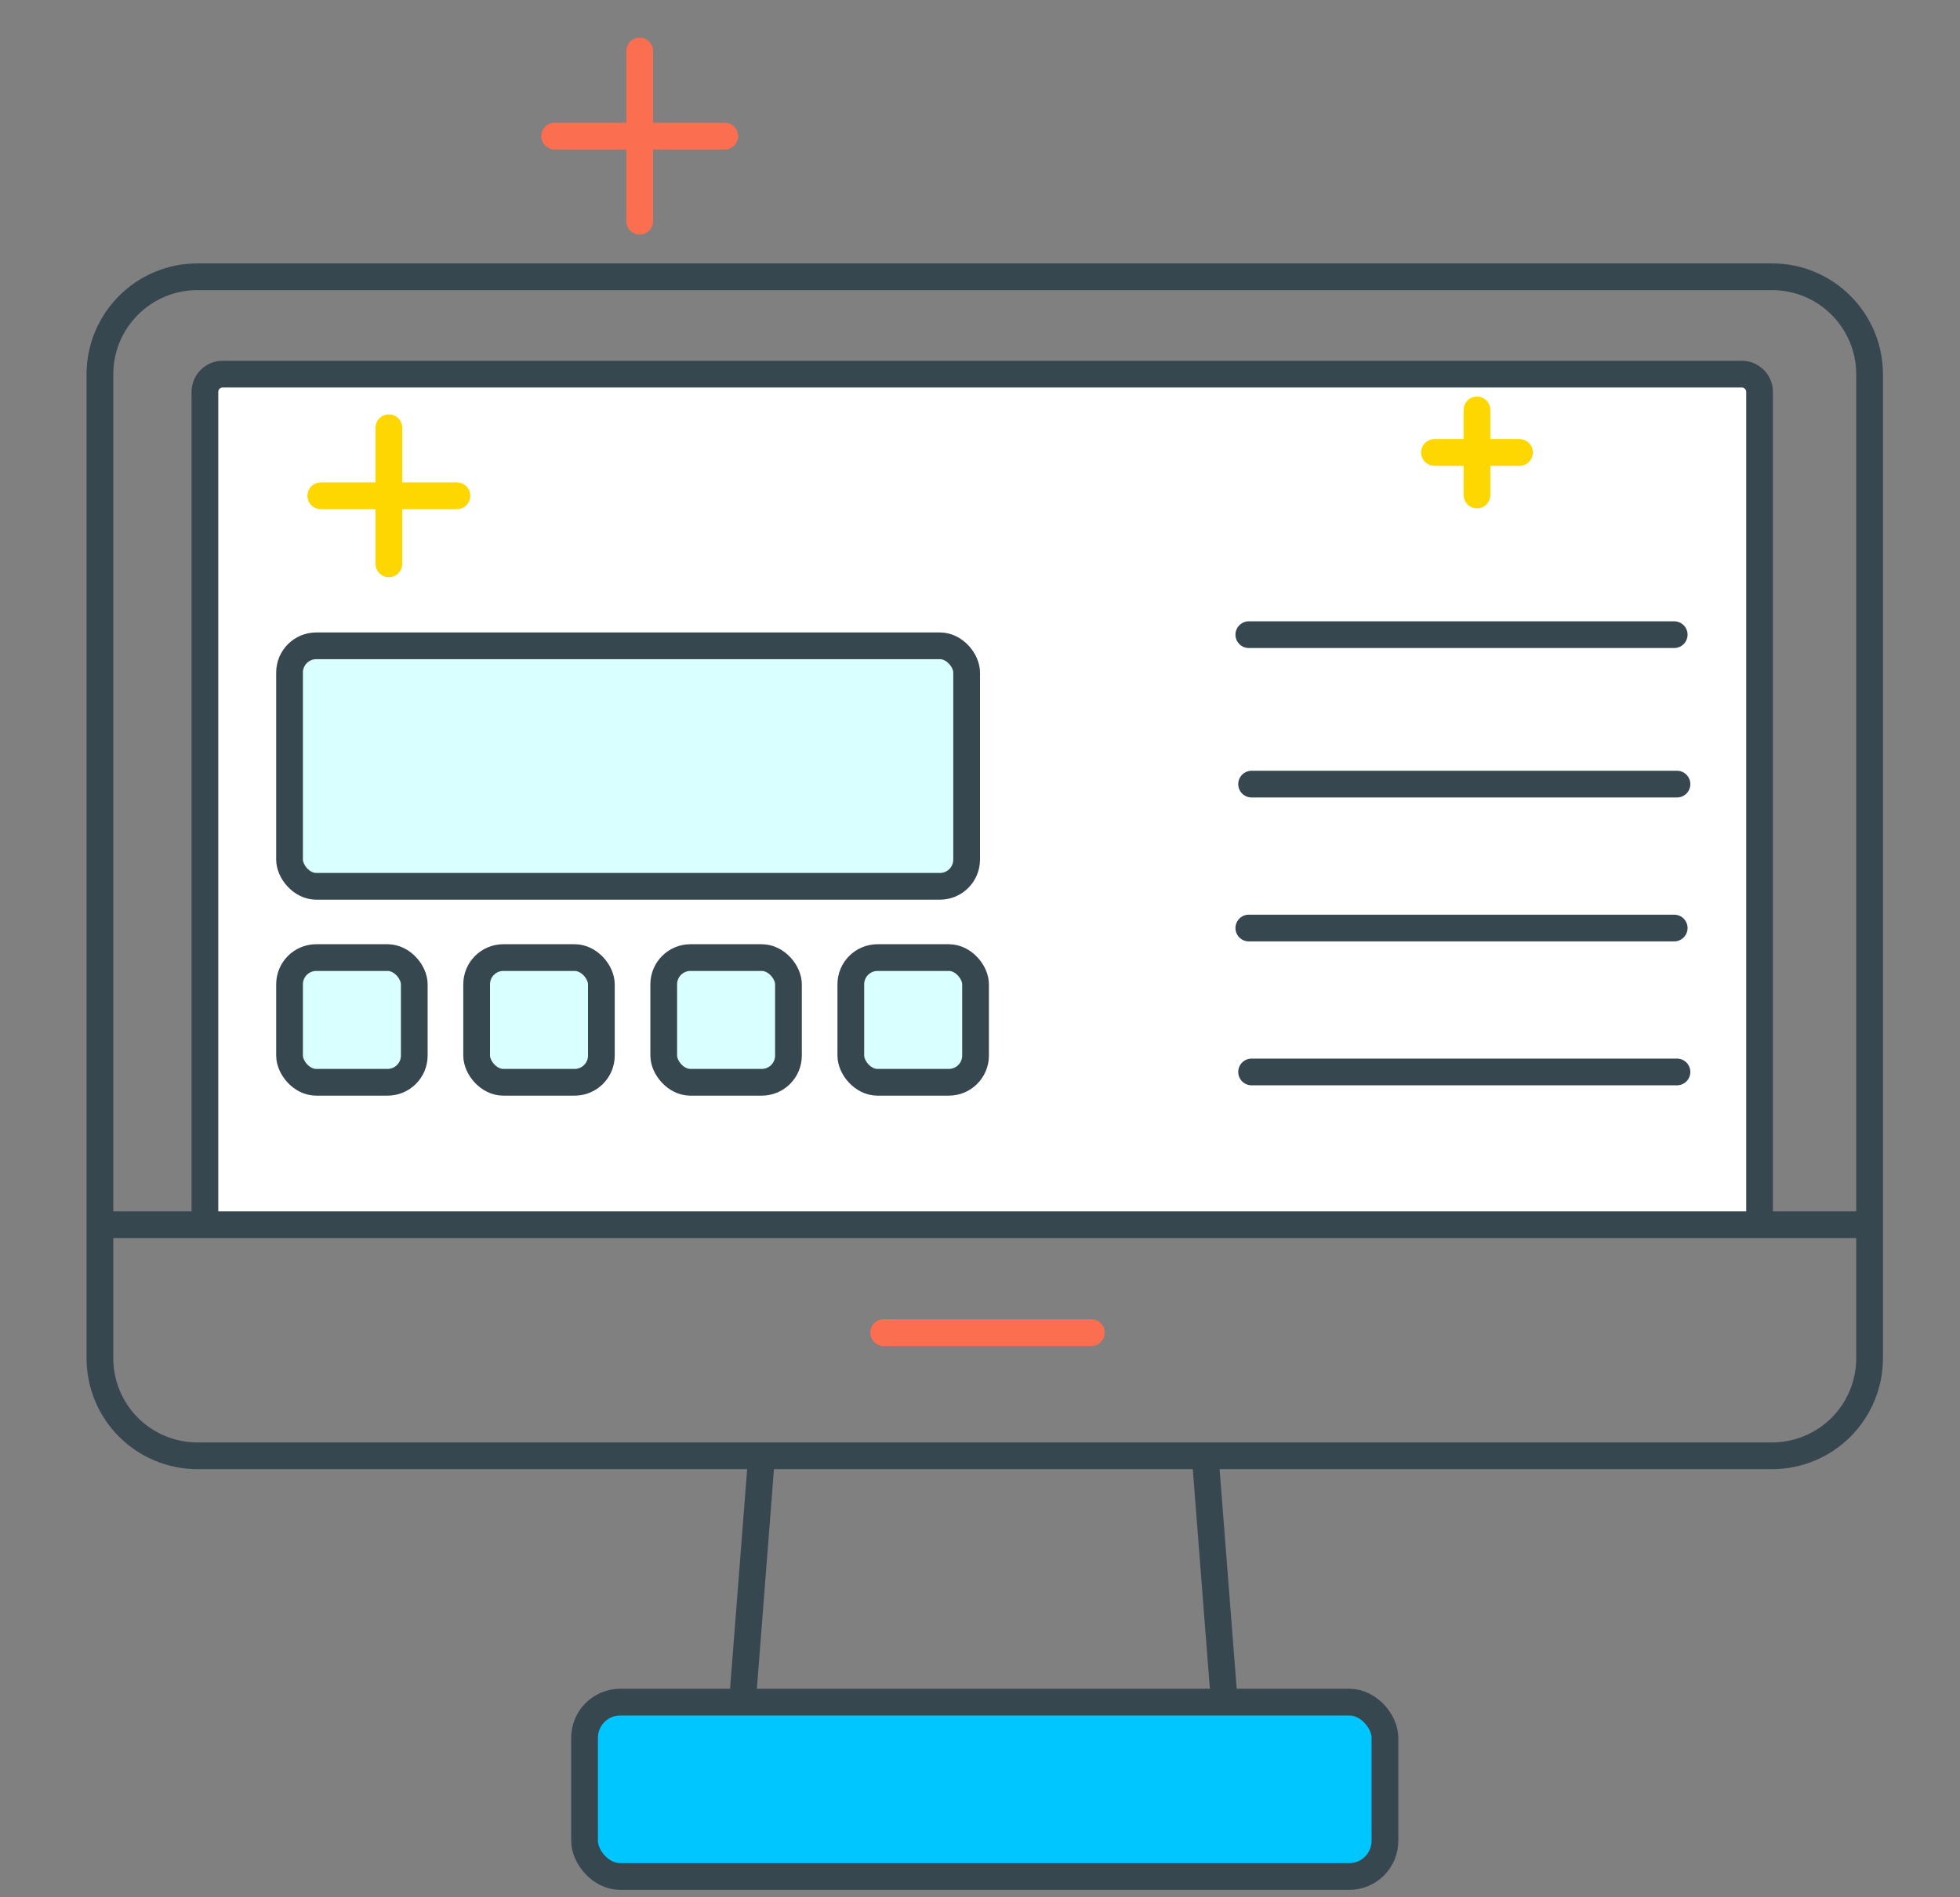 <?xml version="1.0" encoding="UTF-8"?> <svg xmlns="http://www.w3.org/2000/svg" xmlns:xlink="http://www.w3.org/1999/xlink" width="220px" height="213px" viewBox="0 0 220 213" version="1.1"><rect x="0" y="0" width="220" height="213" fill="#808080" stroke="none"/><title>2AB90FA6-322E-47C0-9740-3D757ADF8A8E</title><g id="Page-1" stroke="none" stroke-width="1" fill="none" fill-rule="evenodd"><g id="Travel-Software-Solutions" transform="translate(-305, -2668)"><g id="Group-59" transform="translate(305, 2668)"><path d="M23,136.139 L23,44 C23,42.895 23.895,42 25,42 L195.501,42 C196.606,42 197.501,42.895 197.501,44 L197.501,136.139 L197.501,136.139" id="Path-13" stroke="#37474F" stroke-width="3" fill="#FFFFFF"></path><g id="Talent-Pool"><rect id="Rectangle" x="0" y="0" width="220" height="212"></rect><path d="M130.532,31.071 L198.904,31.071 C204.951,31.071 209.853,35.976 209.853,42.026 L209.853,152.476 C209.853,155.381 208.699,158.168 206.646,160.223 C204.593,162.277 201.808,163.431 198.904,163.431 L22.163,163.431 C19.259,163.431 16.475,162.277 14.421,160.223 C12.368,158.168 11.215,155.381 11.215,152.476 L11.215,42.026 C11.215,35.976 16.117,31.071 22.163,31.071 L38.921,31.071 L130.532,31.071 Z" id="Path" stroke="#37474F" stroke-width="3"></path><rect id="Rectangle" stroke="#37474F" stroke-width="3" fill="#D9FFFF" x="32.5" y="72.5" width="76" height="27" rx="3"></rect><rect id="Rectangle" stroke="#37474F" stroke-width="3" fill="#D9FFFF" x="32.5" y="107.5" width="14" height="14" rx="3"></rect><rect id="Rectangle" stroke="#37474F" stroke-width="3" fill="#D9FFFF" x="53.5" y="107.5" width="14" height="14" rx="3"></rect><rect id="Rectangle" stroke="#37474F" stroke-width="3" fill="#D9FFFF" x="74.5" y="107.5" width="14" height="14" rx="3"></rect><rect id="Rectangle" stroke="#37474F" stroke-width="3" fill="#D9FFFF" x="95.5" y="107.5" width="14" height="14" rx="3"></rect><line x1="11.215" y1="137.487" x2="209.853" y2="137.487" id="Path" stroke="#37474F" stroke-width="3"></line><line x1="85.51" y1="163.121" x2="83.334" y2="191.084" id="Path" stroke="#37474F" stroke-width="3" fill="#00C6FF"></line><line x1="135.247" y1="163.121" x2="137.423" y2="191.084" id="Path" stroke="#37474F" stroke-width="3" fill="#00C6FF"></line><rect id="Rectangle" stroke="#37474F" stroke-width="3" fill="#00C6FF" x="65.615" y="191.084" width="89.838" height="19.574" rx="4"></rect><line x1="140.173" y1="71.248" x2="187.921" y2="71.248" id="Path" stroke="#37474F" stroke-width="3" stroke-linecap="round"></line><line x1="140.484" y1="88.026" x2="188.232" y2="88.026" id="Path" stroke="#37474F" stroke-width="3" stroke-linecap="round"></line><line x1="140.173" y1="104.182" x2="187.921" y2="104.182" id="Path" stroke="#37474F" stroke-width="3" stroke-linecap="round"></line><line x1="140.484" y1="120.339" x2="188.232" y2="120.339" id="Path" stroke="#37474F" stroke-width="3" stroke-linecap="round"></line><line x1="99.187" y1="149.605" x2="122.502" y2="149.605" id="Path" stroke="#FC6E50" stroke-width="3" stroke-linecap="round"></line><line x1="71.802" y1="5.73" x2="71.802" y2="24.829" id="Path-39" stroke="#FC6E50" stroke-width="3" stroke-linecap="round"></line><line x1="62.252" y1="15.279" x2="81.351" y2="15.279" id="Path-40" stroke="#FC6E50" stroke-width="3" stroke-linecap="round"></line><g id="Group-38" transform="translate(36.009, 46.018)" stroke="#FFD700" stroke-linecap="round" stroke-width="3"><line x1="7.64" y1="2" x2="7.64" y2="17.279" id="Path-39"></line><line x1="-2.27373675e-13" y1="9.64" x2="15.279" y2="9.64" id="Path-40"></line><g id="Group-19" transform="translate(125, 0)"><line x1="4.775" y1="8.8817842e-15" x2="4.775" y2="9.55" id="Path-39"></line><line x1="-1.36557432e-13" y1="4.775" x2="9.55" y2="4.775" id="Path-40"></line></g></g></g></g></g></g></svg> 